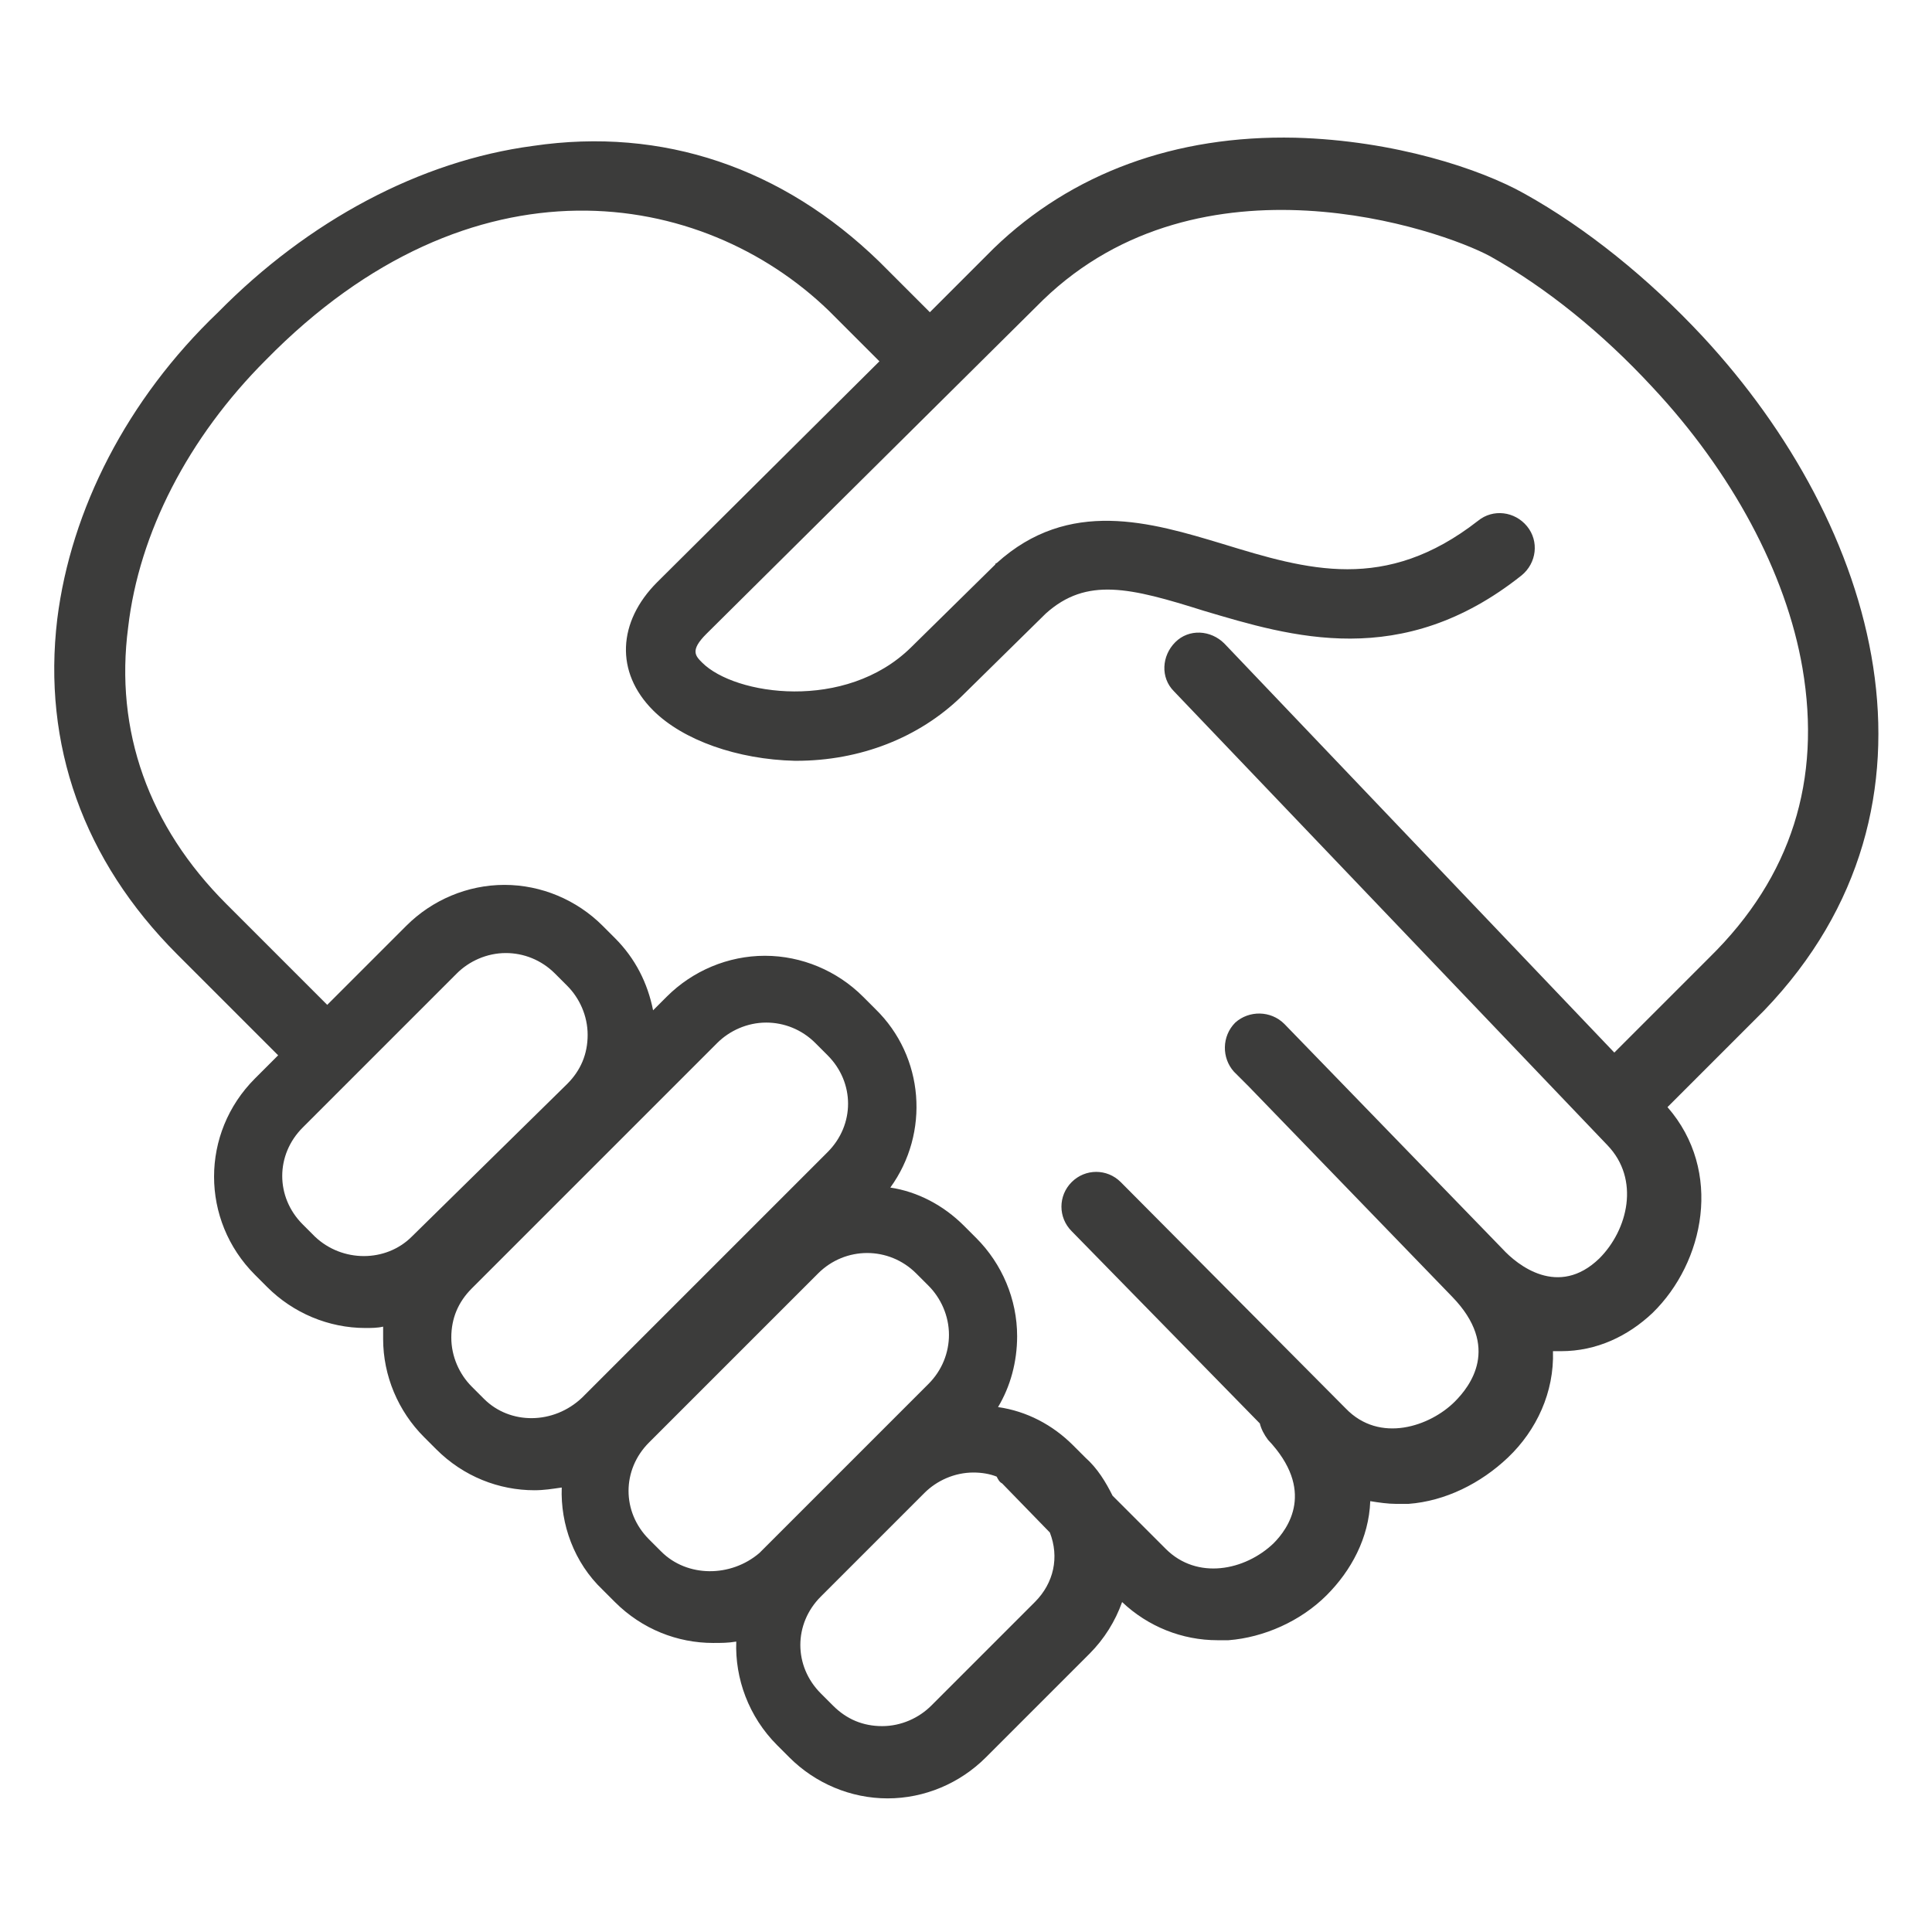 <?xml version="1.0" encoding="utf-8"?>
<svg xmlns="http://www.w3.org/2000/svg" xmlns:xlink="http://www.w3.org/1999/xlink" version="1.1" id="Ebene_1" x="0px" y="0px" viewBox="0 0 141.7 141.7" style="enable-background:new 0 0 141.7 141.7;" xml:space="preserve" width="50" height="50">
<style type="text/css">
	.st0{fill:#3C3C3B;}
</style>
<path class="st0" d="M124.9,24.7c-4-4.3-8.6-8-13.1-10.5c-3.2-1.8-9.5-3.9-16.8-4.1c-8.8-0.2-16.4,2.6-22.1,8.1l-4.7,4.7l-3.7-3.7  c-7.1-6.9-15.9-9.9-25.4-8.5c-8.3,1.1-16.5,5.5-23.1,12.2C9.3,29.3,5.2,37.4,4.2,45.4C3.1,54.6,6.1,63.1,13,70l7.4,7.4l-1.7,1.7  c-4,4-4,10.4,0,14.4l0.9,0.9c1.9,1.9,4.5,3,7.2,3l0,0c0.4,0,0.9,0,1.3-0.1c0,0.3,0,0.6,0,0.9c0,2.7,1.1,5.3,3,7.2l0.9,0.9  c2,2,4.6,3,7.2,3c0.7,0,1.3-0.1,2-0.2c-0.1,2.7,0.9,5.5,3,7.5l0.9,0.9c2,2,4.6,3,7.2,3c0.6,0,1.1,0,1.7-0.1c-0.1,2.7,0.9,5.5,3,7.6  l0.9,0.9c1.9,1.9,4.5,3,7.2,3l0,0c2.7,0,5.3-1.1,7.2-3l7.6-7.6c1.1-1.1,1.9-2.4,2.4-3.8c1.9,1.8,4.4,2.8,7,2.8c0.3,0,0.5,0,0.8,0  c2.6-0.2,5.3-1.4,7.2-3.3c1.8-1.8,3.1-4.2,3.2-6.9c0.6,0.1,1.3,0.2,1.9,0.2c0.3,0,0.6,0,0.9,0c2.7-0.2,5.3-1.5,7.3-3.4  c2.1-2,3.4-4.8,3.3-7.8c0.2,0,0.4,0,0.6,0c2.6,0,4.9-1.1,6.7-2.8c3.8-3.7,5.2-10.4,1.1-15.1l7.1-7.1C143.9,59,137.7,38.5,124.9,24.7  z M23.1,90.7l-0.9-0.9c-2-2-2-5.1,0-7.1l11.3-11.3c0.9-0.9,2.2-1.5,3.6-1.5l0,0c1.3,0,2.6,0.5,3.6,1.5l0.9,0.9  c0.9,0.9,1.5,2.2,1.5,3.6s-0.5,2.6-1.5,3.6L30.2,90.7C28.3,92.6,25.1,92.6,23.1,90.7z M35.5,102.6l-0.9-0.9  c-0.9-0.9-1.5-2.2-1.5-3.6s0.5-2.6,1.5-3.6l18-18c0.9-0.9,2.2-1.5,3.6-1.5c1.3,0,2.6,0.5,3.6,1.5l0,0l0.9,0.9c2,2,2,5.1,0,7.1  l-18,18C40.6,104.5,37.4,104.5,35.5,102.6z M48.5,113.8l-0.9-0.9c-2-2-2-5.1,0-7.1L60,93.4c1-1,2.3-1.5,3.6-1.5  c1.3,0,2.6,0.5,3.6,1.5l0.9,0.9c0.9,0.9,1.5,2.2,1.5,3.6c0,1.3-0.5,2.6-1.5,3.6l-12.4,12.4C53.6,115.7,50.4,115.7,48.5,113.8z   M75.9,117.5l-7.6,7.6c-0.9,0.9-2.2,1.5-3.6,1.5s-2.6-0.5-3.6-1.5l-0.9-0.9c-2-2-2-5.1,0-7.1l7.6-7.6c0.9-0.9,2.2-1.5,3.6-1.5l0,0  c0.6,0,1.2,0.1,1.7,0.3c0.1,0.2,0.2,0.4,0.4,0.5l3.5,3.6C77.7,114.2,77.3,116.1,75.9,117.5z M118.4,77.2l-28.6-30  c-1-1-2.6-1.1-3.6-0.1s-1.1,2.6-0.1,3.6L117.9,84c2.4,2.5,1.5,6.2-0.6,8.3c-3,2.9-6,0.5-7.1-0.7l0,0l-16-16.5c-1-1-2.6-1-3.6-0.1  c-1,1-1,2.6-0.1,3.6l1,1l0.1,0.1l14.9,15.4l0,0c3.6,3.7,1.3,6.6,0.2,7.7c-1.8,1.8-5.5,3.1-8,0.5L82.2,86.7c-1-1-2.6-1-3.6,0  s-1,2.6,0,3.6l13.8,14.1c0.1,0.4,0.3,0.8,0.6,1.2c3.5,3.7,1.5,6.5,0.4,7.6c-2.1,2-5.6,2.7-7.9,0.4l-3.9-3.9c-0.5-1-1.1-2-2-2.8  l-0.9-0.9c-1.5-1.5-3.4-2.5-5.5-2.8c0.9-1.5,1.4-3.3,1.4-5.2c0-2.7-1.1-5.3-3-7.2l-0.9-0.9l0,0c-1.5-1.5-3.4-2.5-5.4-2.8  c2.9-4,2.5-9.6-1.1-13.1l-0.9-0.9c-1.9-1.9-4.5-3-7.2-3s-5.3,1.1-7.2,3l-1,1c-0.4-2-1.3-3.8-2.8-5.3l-0.9-0.9c-1.9-1.9-4.5-3-7.2-3  l0,0c-2.7,0-5.3,1.1-7.2,3L24,73.7l-7.4-7.4C10.9,60.6,8.4,53.6,9.4,46c0.8-6.9,4.4-13.9,10.1-19.6c15.1-15.4,32-12.6,41.3-3.6  l3.7,3.7L48.2,42.7c-2.9,2.9-3.1,6.6-0.3,9.4c2.2,2.2,6.2,3.6,10.4,3.7c0,0,0,0,0.1,0c4.7,0,9-1.7,12.1-4.7l6.2-6.1  c3-2.7,6.2-1.9,11.6-0.2c6.4,1.9,14.5,4.4,23.3-2.6c1.1-0.9,1.3-2.5,0.4-3.6s-2.5-1.3-3.6-0.4c-6.8,5.3-12.5,3.6-18.7,1.7  c-5.3-1.6-11.3-3.4-16.6,1.4c0,0-0.1,0-0.1,0.1l-6.2,6.1C62,52.2,53.9,51,51.5,48.6c-0.5-0.5-0.9-0.9,0.3-2.1L76.5,22  c11.6-11.2,29.1-5.2,32.8-3.2c4.1,2.3,8.2,5.6,11.9,9.6c5.8,6.2,9.8,13.6,11,20.6c1.4,8.2-0.8,15.3-6.8,21.2L118.4,77.2z"/>
</svg>
